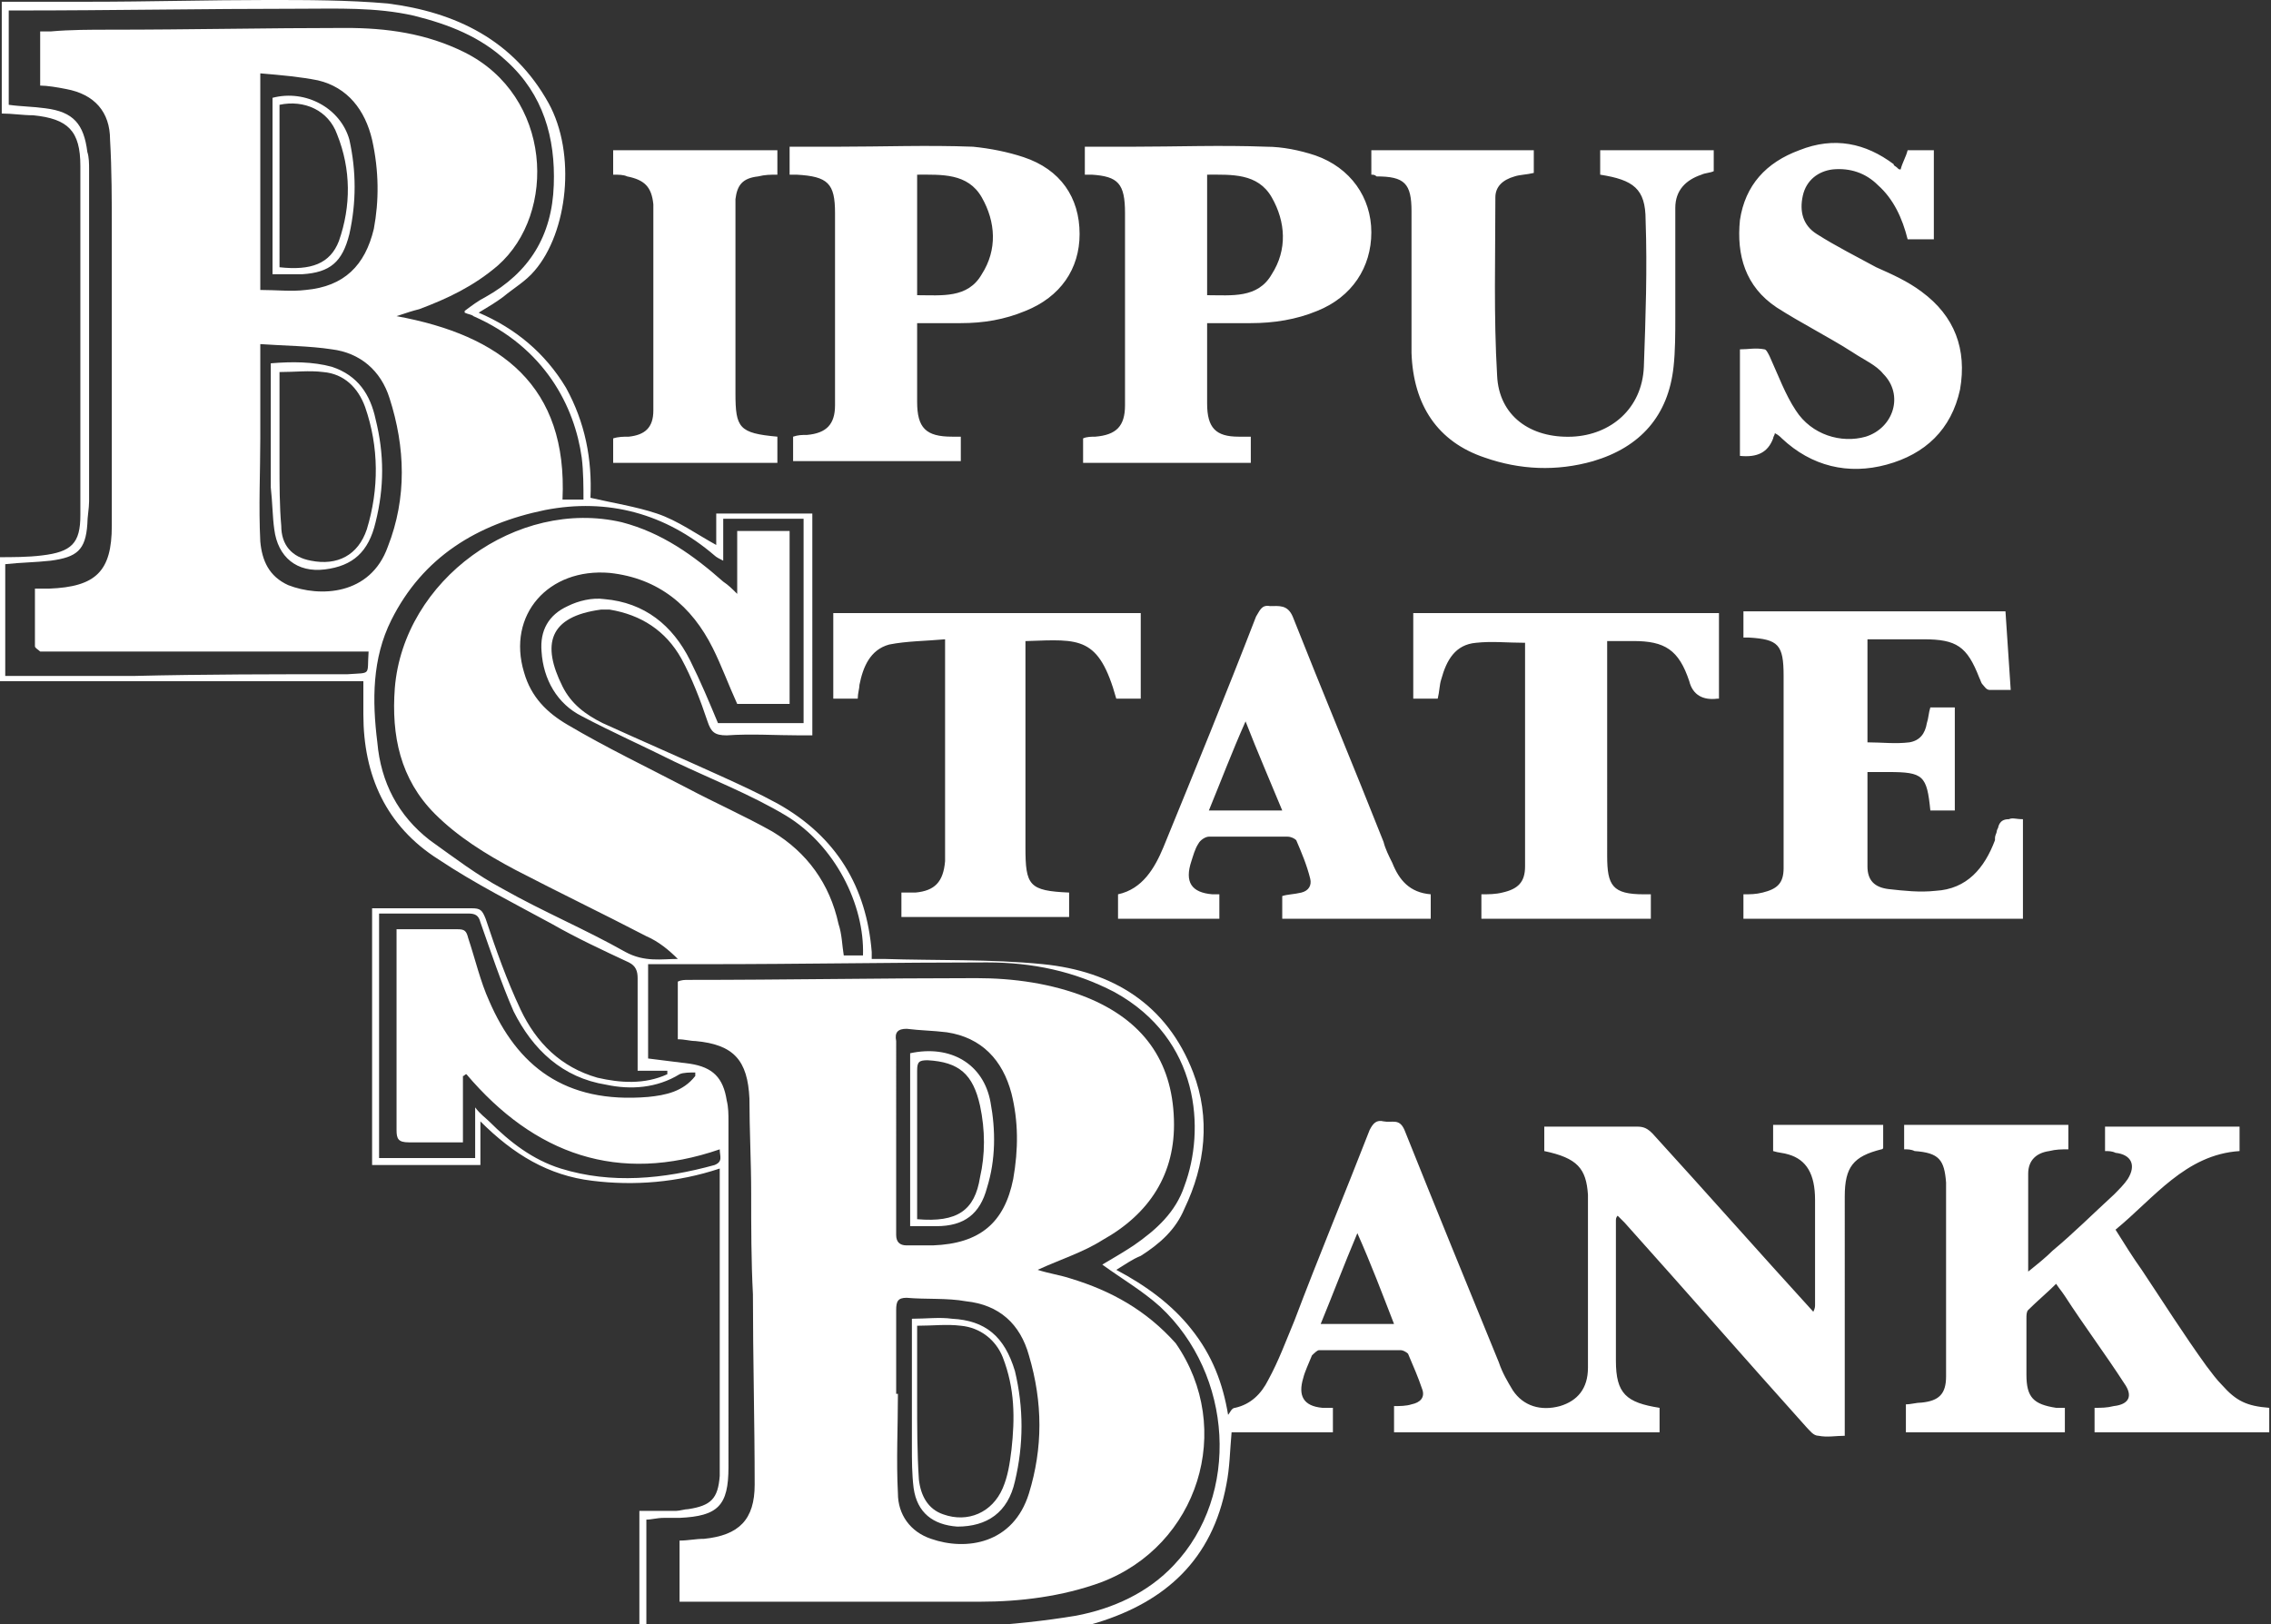 <svg version="1.1" id="Layer_1" xmlns="http://www.w3.org/2000/svg" x="0" y="0" viewBox="0 0 130 93" xml:space="preserve"><rect x="0" y="0" width="130" height="93" fill="#333333" stroke="none"/><style>.st0{fill:#fff}</style><path class="st0" d="M19.9 38.6zm81.6 27.3c.3.1.6.1.9.2 1 .3 1.5 1.1 1.5 2.6v6c0 .1 0 .2-.1.4-3.1-3.4-6.1-6.8-9.2-10.2-.3-.3-.5-.4-.9-.4h-5.3v1.4c1.9.4 2.4 1 2.5 2.5v9.9c0 1.2-.6 1.9-1.6 2.2-1.1.3-2.1 0-2.7-.9-.3-.5-.6-1-.8-1.6-1.8-4.4-3.6-8.8-5.4-13.3-.3-.7-.7-.4-1.2-.5-.4-.1-.6.1-.8.5-1.4 3.6-2.9 7.2-4.3 10.9-.5 1.2-.9 2.3-1.5 3.4-.4.8-1 1.4-1.9 1.6-.2 0-.3.3-.4.4-.3-1.8-.9-3.4-2.1-4.9-1.1-1.4-2.6-2.5-4.3-3.4.5-.3.9-.6 1.4-.8 1.1-.7 2-1.5 2.5-2.7 1.2-2.5 1.5-5.2.5-7.8-1.5-3.9-4.6-5.8-8.6-6.2-3-.3-6.1-.2-9.1-.3h-.7v-.4c-.3-3.7-2-6.6-5.4-8.5-1.1-.6-2.2-1.1-3.3-1.6-2.2-1-4.5-2-6.7-3-1-.5-1.8-1.1-2.3-2.1-1.2-2.4-.8-4 2.2-4.4h.5c1.8.3 3.2 1.2 4.1 2.8.6 1.1 1.1 2.4 1.5 3.6.2.6.4.8 1.1.8 1.4-.1 2.8 0 4.2 0h.7V29.4H41v1.8c-1.1-.6-2.2-1.4-3.4-1.8-1.2-.4-2.5-.6-3.8-.9.1-2.2-.3-4.3-1.4-6.3-1.2-2-2.9-3.4-5-4.3.5-.3 1-.6 1.4-.9.6-.5 1.3-.9 1.8-1.5 1.9-2.2 2.4-6.7.8-9.6-2-3.6-5.3-5.2-9.2-5.7-2.3-.2-4.6-.2-6.9-.2-3.4 0-6.8.1-10.2.1h-5v6.4c.6 0 1.2.1 1.8.1 2 .2 2.7.9 2.7 2.9v20c0 1.6-.5 2.1-2.2 2.3-.8.1-1.7.1-2.5.1V39h20.9v1.9c0 3.5 1.3 6.4 4.3 8.3 2.1 1.4 4.3 2.5 6.5 3.7 1.4.8 2.9 1.5 4.4 2.2.4.2.5.5.5.9v5.3h1.7v.2c-1.3.6-2.7.5-4 .2-2.1-.6-3.5-2-4.4-3.9-.8-1.7-1.4-3.4-2-5.2-.2-.5-.3-.6-.8-.6h-5.7v14.7h6.2v-2.5c1.9 1.9 3.9 3.1 6.4 3.4 2.4.3 4.9.1 7.3-.7v17.6c-.1 1.3-.5 1.7-1.8 1.9-.2 0-.5.1-.7.1h-2.1v7.3h19.2c2.4 0 4.7-.2 7-.9 3.9-1.2 6.6-3.6 7.4-7.9.2-1 .2-1.9.3-3h5.8v-1.4h-.6c-1.1-.1-1.4-.7-1.1-1.7.1-.4.3-.8.5-1.3.1-.1.3-.3.4-.3h4.7c.1 0 .3.1.4.2.3.7.6 1.4.8 2 .2.5-.1.8-.6.9-.3.1-.7.1-1 .1V82H95v-1.4c-1.9-.3-2.5-.8-2.5-2.7v-8c0-.1 0-.2.1-.3l.4.4c3.5 3.9 6.9 7.8 10.4 11.7.2.2.4.5.7.5.5.1 1 0 1.5 0V68.5c0-1.7.5-2.3 2.1-2.7 0 0 .1 0 .1-.1v-1.3h-6.3v1.5zM19.9 38.6c-4.1 0-8.2 0-12.3.1H.3v-6.4c.9-.1 1.7-.1 2.6-.2 1.5-.2 2-.6 2.1-2.1 0-.4.1-.9.1-1.3v-19c0-.3 0-.7-.1-1-.2-1.6-.8-2.3-2.4-2.5-.7-.1-1.4-.1-2.1-.2V.6H1C6.4.6 11.7.5 17.1.5c2.2 0 4.4-.1 6.6.4 2 .5 3.8 1.2 5.3 2.6 2.1 1.9 2.8 4.4 2.7 7.1-.1 2.9-1.4 5-3.9 6.4-.4.2-.8.5-1.2.8v.1c.2.1.4.1.5.2 4.1 1.8 5.8 5.2 6.2 8.1.1.8.1 1.7.1 2.4h-1.2c.3-6.5-3.5-9.4-9.5-10.5.6-.2.9-.3 1.3-.4 1.6-.6 3.1-1.3 4.5-2.5 3.4-3 3.1-9.7-1.9-12.2-2.2-1.1-4.5-1.4-6.8-1.4-4.5 0-9 .1-13.5.1-1.1 0-2.3 0-3.4.1h-.6v3.1c.4 0 1 .1 1.5.2 1.6.3 2.5 1.3 2.5 2.9.1 1.7.1 3.5.1 5.2v16.9c0 2.6-.9 3.5-3.6 3.6H2V37c0 .1.2.2.3.3h18.8c-.1 1.4.2 1.2-1.2 1.3zm-5-18.9c1.4.1 2.8.1 4.1.3 1.6.2 2.8 1.2 3.3 2.8.9 2.8 1 5.7-.1 8.5-1 2.8-3.9 2.9-5.7 2.2-1.1-.5-1.5-1.4-1.6-2.5-.1-2 0-4 0-5.9v-5.4zm6.5-6.6c-.5 2.1-1.7 3.3-3.9 3.5-.8.1-1.7 0-2.6 0V4.2c1.2.1 2.3.2 3.3.4 1.7.4 2.7 1.7 3.1 3.4.4 1.8.4 3.5.1 5.1zm14.4 41.4c-2.3-1.3-4.7-2.3-7-3.6-1.5-.8-2.8-1.8-4.2-2.8-1.8-1.4-2.8-3.3-3-5.6-.3-2.4-.3-4.8.8-7 1.8-3.6 4.9-5.5 8.8-6.3 3.6-.7 6.9.2 9.7 2.6.1.1.3.2.5.3v-2.4H46v11.7h-4.9c-.5-1.2-1-2.4-1.6-3.6-1-2-2.6-3.3-4.9-3.5-.7-.1-1.5.1-2.1.4-1.1.5-1.6 1.4-1.5 2.6.1 1.6.9 3 2.3 3.7 1.7.9 3.5 1.7 5.3 2.6 2.1 1 4.4 1.9 6.4 3.1 2.8 1.7 4.5 5.1 4.4 8h-1.1c-.1-.6-.1-1.2-.3-1.8-.5-2.3-1.8-4.1-3.8-5.3-1.6-.9-3.2-1.6-4.9-2.5-2.3-1.2-4.6-2.3-6.8-3.6-1.2-.7-2.1-1.6-2.5-3-1-3.3 1.4-6 4.9-5.7 2.8.3 4.7 1.9 5.9 4.3.5 1 .9 2.1 1.4 3.2h3v-9.9h-3V34c-.3-.3-.5-.5-.8-.7-1.7-1.5-3.5-2.8-5.8-3.4-6-1.4-12.5 3.3-13 9.5-.2 2.7.3 5.2 2.3 7.2 1.3 1.3 2.9 2.3 4.6 3.2 2.5 1.3 5 2.5 7.5 3.8.7.3 1.3.8 1.8 1.3-.9 0-1.9.2-3-.4zm5.1 12.2c-2.9.8-5.9 1.1-8.8.2-1.6-.5-2.9-1.5-4.1-2.7-.2-.2-.5-.4-.8-.8v2.9h-5.5v-14h5.1c.4 0 .6.1.7.5.6 1.7 1.2 3.5 1.9 5.1 1.1 2.2 2.8 3.8 5.3 4.2 1.4.3 2.9.2 4.2-.6.2-.1.6-.1.9-.1v.2c-.7.9-1.7 1.1-2.7 1.2-4.8.4-7.5-1.8-9.1-5.5-.5-1.1-.8-2.4-1.2-3.6-.1-.4-.2-.5-.6-.5h-3.5v11.5c0 .5.1.7.7.7h3.1v-3.8c.1 0 .1-.1.2-.1 3.9 4.6 8.7 6.3 14.5 4.3 0 .4.2.7-.3.9zm26.3 22.9c-1.5 1.6-3.5 2.5-5.6 2.9-1.8.3-3.7.5-5.5.6-1.9.1-3.8.1-5.8.1H37V87c.3 0 .6-.1 1-.1h.9c2.2-.1 2.8-.7 2.8-2.9V64.2c0-.4 0-.8-.1-1.2-.2-1.3-.8-1.9-2.1-2.1l-2.4-.3v-5.4h3.4c5.3 0 10.7-.1 16-.1 2.6 0 5 .5 7.3 1.7 4.9 2.7 5.2 7.9 4 11.1-.5 1.5-1.6 2.5-2.9 3.4-.6.4-1.3.8-1.8 1.1 1.1.8 2.3 1.5 3.3 2.4 4.2 3.9 4.6 10.8.8 14.8zm8.4-13.8c.7-1.7 1.3-3.3 2.1-5.2.8 1.8 1.4 3.4 2.1 5.2h-4.2zm51.6 3.5c-.3-.3-.6-.7-.9-1.1-1.3-1.8-2.5-3.7-3.7-5.5-.5-.7-1-1.5-1.5-2.3 2.2-1.8 4-4.3 7.1-4.5v-1.4h-7.7v1.4c.2 0 .4 0 .6.1.9.1 1.2.7.7 1.5-.2.3-.5.6-.8.9-1.2 1.1-2.3 2.2-3.5 3.2-.4.4-.9.8-1.4 1.2v-5.6c0-.8.5-1.2 1.2-1.3.4-.1.7-.1 1.1-.1v-1.4H109v1.4c.2 0 .4 0 .6.1 1.4.1 1.7.5 1.8 1.8v11.1c0 1-.4 1.4-1.4 1.5-.3 0-.6.1-.9.1V82h9.1v-1.4h-.5c-1.3-.2-1.7-.6-1.7-1.9v-3.2c0-.2 0-.4.1-.5.5-.5 1.1-1 1.6-1.5.2.3.3.4.5.7 1.1 1.7 2.3 3.3 3.4 5 .5.7.3 1.2-.6 1.3-.4.1-.7.1-1.1.1V82h10v-1.4c-1.3-.1-1.9-.4-2.7-1.3z"/><path class="st0" d="M47.8 12.2v11c0 1.1-.5 1.6-1.6 1.7-.3 0-.5 0-.8.1v1.4H55V25h-.5c-1.5 0-2-.5-2-2v-4.5H55c1.3 0 2.5-.2 3.7-.7 2-.8 3.1-2.4 3.1-4.4 0-2.1-1.1-3.7-3.2-4.4-.9-.3-1.9-.5-2.9-.6-2.6-.1-5.2 0-7.8 0h-2.7V10h.4c1.8.1 2.2.5 2.2 2.2zm8.4-.9c.8 1.4.9 3 0 4.4-.8 1.4-2.3 1.2-3.7 1.2V10c1.4 0 2.9-.1 3.7 1.3zm8.2.9v11c0 1.2-.5 1.7-1.7 1.8-.2 0-.5 0-.7.1v1.4h9.6V25h-.7c-1.3 0-1.8-.5-1.8-1.9v-4.6h2.5c1.3 0 2.6-.2 3.8-.7 2-.8 3.1-2.5 3.1-4.5s-1.2-3.7-3.2-4.4c-.9-.3-1.9-.5-2.8-.5-2.6-.1-5.2 0-7.7 0h-2.7V10h.4c1.5.1 1.9.5 1.9 2.2zm8.4-.9c.8 1.4.9 3 0 4.4-.8 1.4-2.3 1.2-3.7 1.2V10c1.4 0 2.9-.1 3.7 1.3zm27 25.2h.3c1.7.1 2 .4 2 2.2v11c0 .9-.4 1.2-1.2 1.4-.4.1-.7.1-1.1.1v1.4h16v-5.7c-.4 0-.6-.1-.8 0-.3 0-.5.1-.6.4 0 .1-.1.2-.1.3 0 .1-.1.2-.1.4v.1c-.6 1.6-1.6 2.8-3.4 2.9-.9.1-1.8 0-2.7-.1-.8-.1-1.2-.5-1.2-1.3v-5.4h1.2c2 0 2.2.2 2.4 2.2h1.4v-5.9h-1.4c-.1.3-.1.6-.2.9-.1.6-.4 1-1 1.1-.8.1-1.6 0-2.4 0v-5.9h3.2c1.9 0 2.5.4 3.2 2.2.1.2.1.3.2.4.1.1.2.3.4.3h1.2l-.3-4.5h-15v1.5zm-19-24.4v8.1c.1 3 1.5 5.1 4.2 6 2 .7 4.1.8 6.2.2 2.7-.8 4.3-2.6 4.6-5.4.1-.9.1-1.9.1-2.9v-6.2c0-1 .6-1.6 1.5-1.9.2-.1.5-.1.7-.2V8.6h-6.5V10c1.9.3 2.6.8 2.6 2.6.1 2.8 0 5.6-.1 8.4-.1 2.4-1.9 3.9-4.1 4-2.4.1-4.2-1.2-4.3-3.5-.2-3.4-.1-6.8-.1-10.2 0-.6.4-1 1.1-1.2.3-.1.7-.1 1.1-.2V8.6h-9.3V10c.1 0 .2 0 .3.1 1.6 0 2 .4 2 2zm20.9 5.5c1.4.9 3 1.7 4.4 2.6.6.4 1.3.7 1.7 1.2 1.2 1.2.6 3.1-1 3.6-1.4.4-3.1-.1-4-1.5-.6-.9-1-2-1.5-3.1-.1-.2-.2-.4-.3-.4-.5-.1-.9 0-1.4 0v6.1c1 .1 1.6-.2 1.9-1 0-.1.1-.2.1-.3.2.1.3.2.4.3 1.7 1.6 3.8 2.1 6 1.5 2.2-.6 3.7-2 4.2-4.3.4-2.3-.3-4.2-2.2-5.6-.8-.6-1.7-1-2.6-1.4-1.1-.6-2.3-1.2-3.4-1.9-.8-.5-1-1.3-.8-2.2.2-.9.9-1.4 1.7-1.5 1-.1 1.9.2 2.6.9.9.8 1.4 1.9 1.7 3.1h1.5V8.6h-1.5c-.1.4-.3.7-.4 1.1-.1 0-.1 0-.2-.1s-.2-.1-.2-.2c-1.6-1.2-3.4-1.6-5.4-.8-1.9.7-3.1 2-3.4 4-.2 2 .3 3.8 2.1 5zM58.8 36.7c3-.1 4.1-.3 5.1 3.3h1.4v-4.9H47.7V40h1.4c0-.3.1-.6.1-.8.2-1 .6-2 1.7-2.3 1-.2 2.1-.2 3.2-.3v12.7c-.1 1.2-.6 1.7-1.7 1.8h-.8v1.4h9.6v-1.4c-2.3-.1-2.5-.4-2.5-2.6V36.7zm14.4 15.9h8.7v-1.4c-1.2-.1-1.8-.8-2.2-1.8-.2-.4-.4-.8-.5-1.2-1.7-4.3-3.5-8.6-5.2-12.9-.3-.7-.8-.6-1.3-.6-.5-.1-.6.3-.8.6-1.7 4.4-3.5 8.8-5.3 13.2-.5 1.2-1.2 2.4-2.6 2.7v1.4h5.8v-1.4h-.4c-1.2-.1-1.6-.7-1.2-1.9.1-.3.2-.7.4-1 .1-.2.4-.4.6-.4h4.5c.2 0 .4.1.5.2.3.7.6 1.4.8 2.2.1.4-.1.7-.5.8-.4.1-.8.1-1.1.2v1.3zm-4-6.2c.7-1.7 1.3-3.3 2.1-5.1.7 1.8 1.4 3.4 2.1 5.1h-4.2zM96.7 39c.2.8.8 1.1 1.6 1h.1v-4.9H80.9V40h1.4c.1-.4.1-.8.2-1.1.3-1.1.8-2 2-2.1.9-.1 1.8 0 2.8 0v12.8c0 .9-.4 1.3-1.3 1.5-.4.1-.8.1-1.2.1v1.4h9.7v-1.4h-.4c-1.8 0-2.1-.5-2.1-2.2V36.7h1.5c1.8 0 2.6.5 3.2 2.3zM44.5 25c-2.2-.2-2.4-.5-2.4-2.5V11.4c.1-.8.4-1.2 1.3-1.3.4-.1.7-.1 1.1-.1V8.6h-9.4V10c.3 0 .6 0 .8.1 1 .2 1.4.6 1.5 1.6v11.8c0 1-.5 1.4-1.4 1.5-.3 0-.6 0-.9.1v1.4h9.4V25zm16.8 48.2c-.6-.2-1.3-.3-1.9-.5 1.3-.6 2.6-1 3.7-1.7 2.7-1.5 4.2-3.8 4.1-6.9-.1-3.4-1.8-5.7-5-7-2-.8-4.2-1.1-6.3-1.1-5.5 0-11 .1-16.5.1-.2 0-.4 0-.6.1v3.3c.4 0 .7.1 1 .1 2.2.2 3 1.1 3.1 3.3 0 1.8.1 3.6.1 5.4 0 1.9 0 3.9.1 5.8 0 3.6.1 7.3.1 10.9 0 2-.9 2.9-2.9 3.1-.5 0-.9.1-1.4.1v3.5h17.2c2.3 0 4.7-.3 6.9-1.1 5.6-2.1 7.7-8.8 4.3-13.7-1.7-1.9-3.7-3-6-3.7zm-9.4-14.3c.8.1 1.5.1 2.3.2 2 .3 3.2 1.6 3.7 3.5.4 1.6.4 3.2.1 4.9-.5 2.5-1.9 3.7-4.6 3.8h-1.5c-.4 0-.6-.2-.6-.6V59.6c-.1-.5.1-.7.6-.7zm7 26.6c-.9 2.9-3.6 3.3-5.6 2.6-1.2-.4-1.9-1.4-1.9-2.6-.1-1.9 0-3.8 0-5.7h-.1V75c0-.5.1-.7.6-.7 1.1.1 2.3 0 3.4.2 1.9.2 3.1 1.3 3.6 3.1.8 2.7.8 5.3 0 7.9zM15.7 30.3c.2 1.6 1.3 2.5 2.9 2.3 1.6-.2 2.5-1 2.9-2.7.5-2 .5-3.9 0-5.9-.3-1.4-1-2.5-2.5-3-1.1-.3-2.3-.3-3.5-.2v7.1c.1.9.1 1.7.2 2.4zm.3-9c.9 0 1.7-.1 2.5 0 1.2.1 2 .9 2.4 2 .8 2.3.8 4.7.1 7-.5 1.5-1.7 2.1-3.2 1.8-1.1-.2-1.7-.9-1.7-2-.1-1.1-.1-2.4-.1-3.6v-5.2zm-.4-15.7v10.1h1.7c1.6-.1 2.3-.7 2.7-2.3.4-1.8.4-3.6 0-5.4-.5-1.8-2.5-2.9-4.4-2.4zm3.8 8.2c-.5 1.3-1.6 1.7-3.4 1.5V6c1.4-.3 2.8.3 3.3 1.7.8 2 .8 4.1.1 6.1z"/><path class="st0" d="M54.5 75.5c-.7-.1-1.5 0-2.3 0v7.3c0 .8 0 1.6.1 2.4.2 1.4 1.1 2.1 2.5 2.2 1.7 0 2.9-.8 3.3-2.6.5-2.1.5-4.2 0-6.3-.6-2-1.7-2.9-3.6-3zm3.4 7.5c-.1.8-.2 1.5-.5 2.2-.6 1.4-2 2-3.4 1.5-.9-.3-1.3-1.1-1.4-2-.1-1.5-.1-3.1-.1-4.6v-4.2c.9 0 1.7-.1 2.5 0 1.1.1 2 .8 2.4 1.8.7 1.8.7 3.5.5 5.3zm-1.4-15c.5-1.6.5-3.3.2-4.9-.4-2.2-2.3-3.3-4.6-2.8v9.9h1.5c1.6 0 2.5-.7 2.9-2.2zm-4 1.8v-8.5c0-.5.1-.6.6-.6 1.8.1 2.6.8 3 2.6.3 1.4.3 2.8 0 4.1-.3 1.9-1.3 2.6-3.6 2.4z"/></svg>